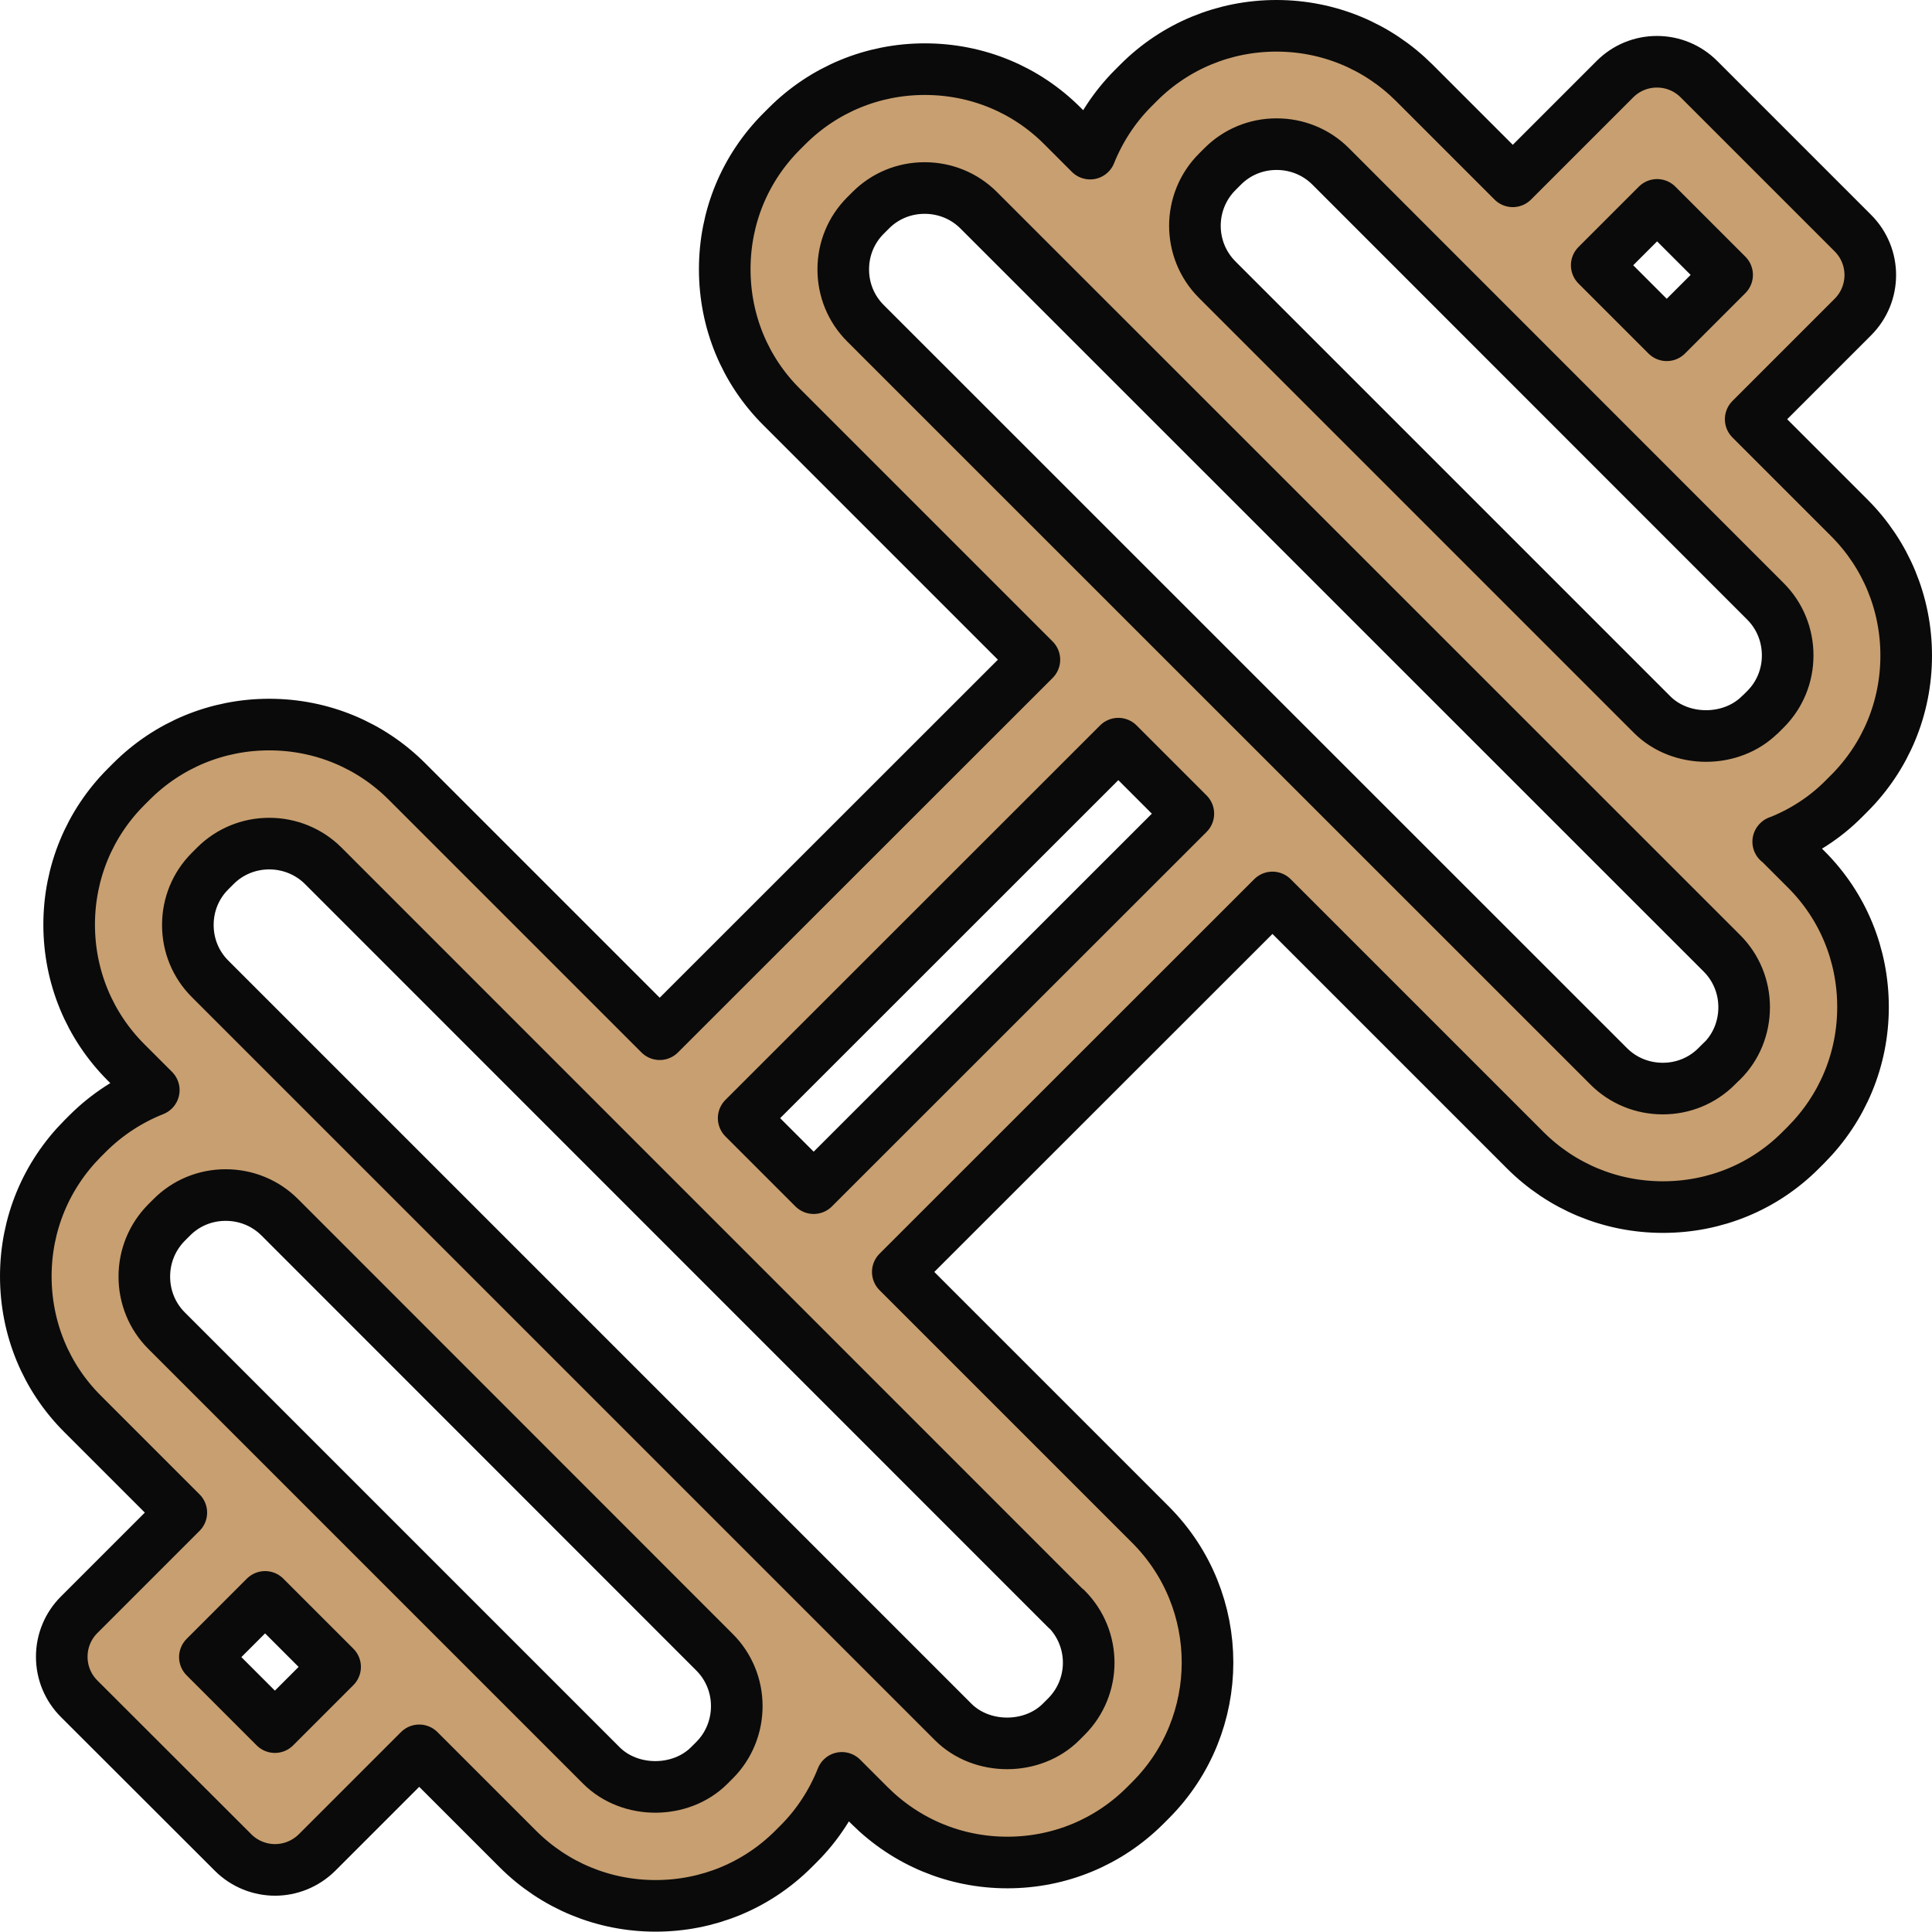 <?xml version="1.0" encoding="UTF-8"?>
<svg id="Livello_2" data-name="Livello 2" xmlns="http://www.w3.org/2000/svg" viewBox="0 0 112.31 112.31">
  <defs>
    <style>
      .cls-1 {
        fill: none;
      }

      .cls-2 {
        fill: #c89f70;
        stroke: #0a0a0a;
        stroke-linecap: round;
        stroke-linejoin: round;
        stroke-width: 3px;
      }
    </style>
  </defs>
  <g id="Livello_3" data-name="Livello 3">
    <path class="cls-2" d="m103.37,48.93c1.42-.56,2.72-1.39,3.82-2.5l.31-.31c2.13-2.13,3.31-4.98,3.31-8.01s-1.18-5.88-3.31-8.01l-5.73-5.73,5.94-5.94c1.35-1.35,1.35-3.53,0-4.88l-8.95-8.95c-.65-.65-1.52-1.01-2.44-1.01s-1.79.36-2.44,1.01l-5.94,5.94-5.73-5.73c-2.14-2.13-4.98-3.31-8.01-3.31s-5.88,1.18-8,3.3l-.32.32c-1.12,1.12-1.95,2.42-2.51,3.81l-1.6-1.6c-2.13-2.14-4.98-3.31-8.01-3.31s-5.88,1.18-8.01,3.31l-.31.31c-2.14,2.14-3.31,4.98-3.31,8.01,0,3.03,1.17,5.88,3.31,8.01l14.69,14.69-21.78,21.77-14.69-14.69c-2.13-2.13-4.98-3.31-8.01-3.31s-5.88,1.18-8.01,3.31l-.31.31c-2.13,2.13-3.31,4.98-3.31,8.01s1.18,5.88,3.31,8.01l1.61,1.61c-1.41.56-2.71,1.4-3.82,2.5l-.31.31c-2.13,2.14-3.31,4.98-3.31,8.01s1.17,5.88,3.31,8.01l5.73,5.73-5.94,5.94c-.65.65-1.01,1.52-1.01,2.44s.36,1.79,1.01,2.44l8.95,8.94c.67.67,1.56,1.01,2.44,1.01s1.76-.34,2.44-1.01l5.94-5.94,5.73,5.73c2.13,2.13,4.98,3.31,8.01,3.31s5.88-1.17,8.02-3.31l.31-.31c1.1-1.1,1.94-2.41,2.5-3.82l1.61,1.61c2.14,2.13,4.98,3.31,8.01,3.31s5.88-1.18,8.01-3.31l.31-.31c4.42-4.42,4.42-11.6,0-16.02l-14.69-14.69,21.78-21.77,14.69,14.69c2.13,2.13,4.98,3.31,8.01,3.31h0c3.03,0,5.88-1.17,8.01-3.31l.31-.31c2.13-2.14,3.31-4.98,3.31-8.01s-1.17-5.88-3.31-8.01l-1.61-1.61Zm-7.04-37.02l4.07,4.07-3.51,3.51-4.07-4.07,3.51-3.51ZM15.98,100.4l-4.07-4.07,3.5-3.5,4.07,4.07-3.5,3.5Zm25.56,1.92l-.31.31c-1.66,1.66-4.61,1.66-6.27,0l-25.28-25.28c-.83-.83-1.29-1.95-1.29-3.14s.46-2.3,1.29-3.14l.31-.31c.83-.83,1.94-1.29,3.13-1.29s2.31.46,3.14,1.29l25.28,25.29c.83.83,1.29,1.95,1.29,3.13s-.46,2.31-1.29,3.14Zm20.45-8.8c1.73,1.73,1.73,4.54,0,6.27l-.31.31c-1.66,1.66-4.61,1.66-6.27,0L12.21,56.9c-.83-.83-1.29-1.94-1.29-3.13s.46-2.3,1.29-3.13l.31-.31c.83-.83,1.95-1.29,3.13-1.29s2.31.46,3.14,1.29l43.2,43.21Zm-14.69-24.45l-4.07-4.07,21.78-21.77,4.07,4.07-21.78,21.77Zm52.8-7.39l-.31.31c-.83.83-1.94,1.29-3.13,1.29s-2.31-.46-3.14-1.29L50.31,18.79c-.83-.83-1.29-1.94-1.29-3.13s.46-2.3,1.29-3.13l.31-.31c.83-.83,1.94-1.29,3.13-1.29s2.31.46,3.14,1.29l43.21,43.2c.83.83,1.29,1.95,1.29,3.13s-.45,2.31-1.29,3.14Zm2.21-20.14c-1.66,1.66-4.61,1.66-6.27,0l-25.28-25.28c-1.73-1.73-1.73-4.54,0-6.27l.32-.32c.83-.83,1.94-1.29,3.13-1.29s2.31.46,3.14,1.29l25.28,25.29c.83.83,1.29,1.95,1.29,3.14s-.46,2.3-1.29,3.13l-.31.31Z"/>
    <rect class="cls-1" x="1.16" y="1.16" width="110" height="110"/>
  </g>
</svg>